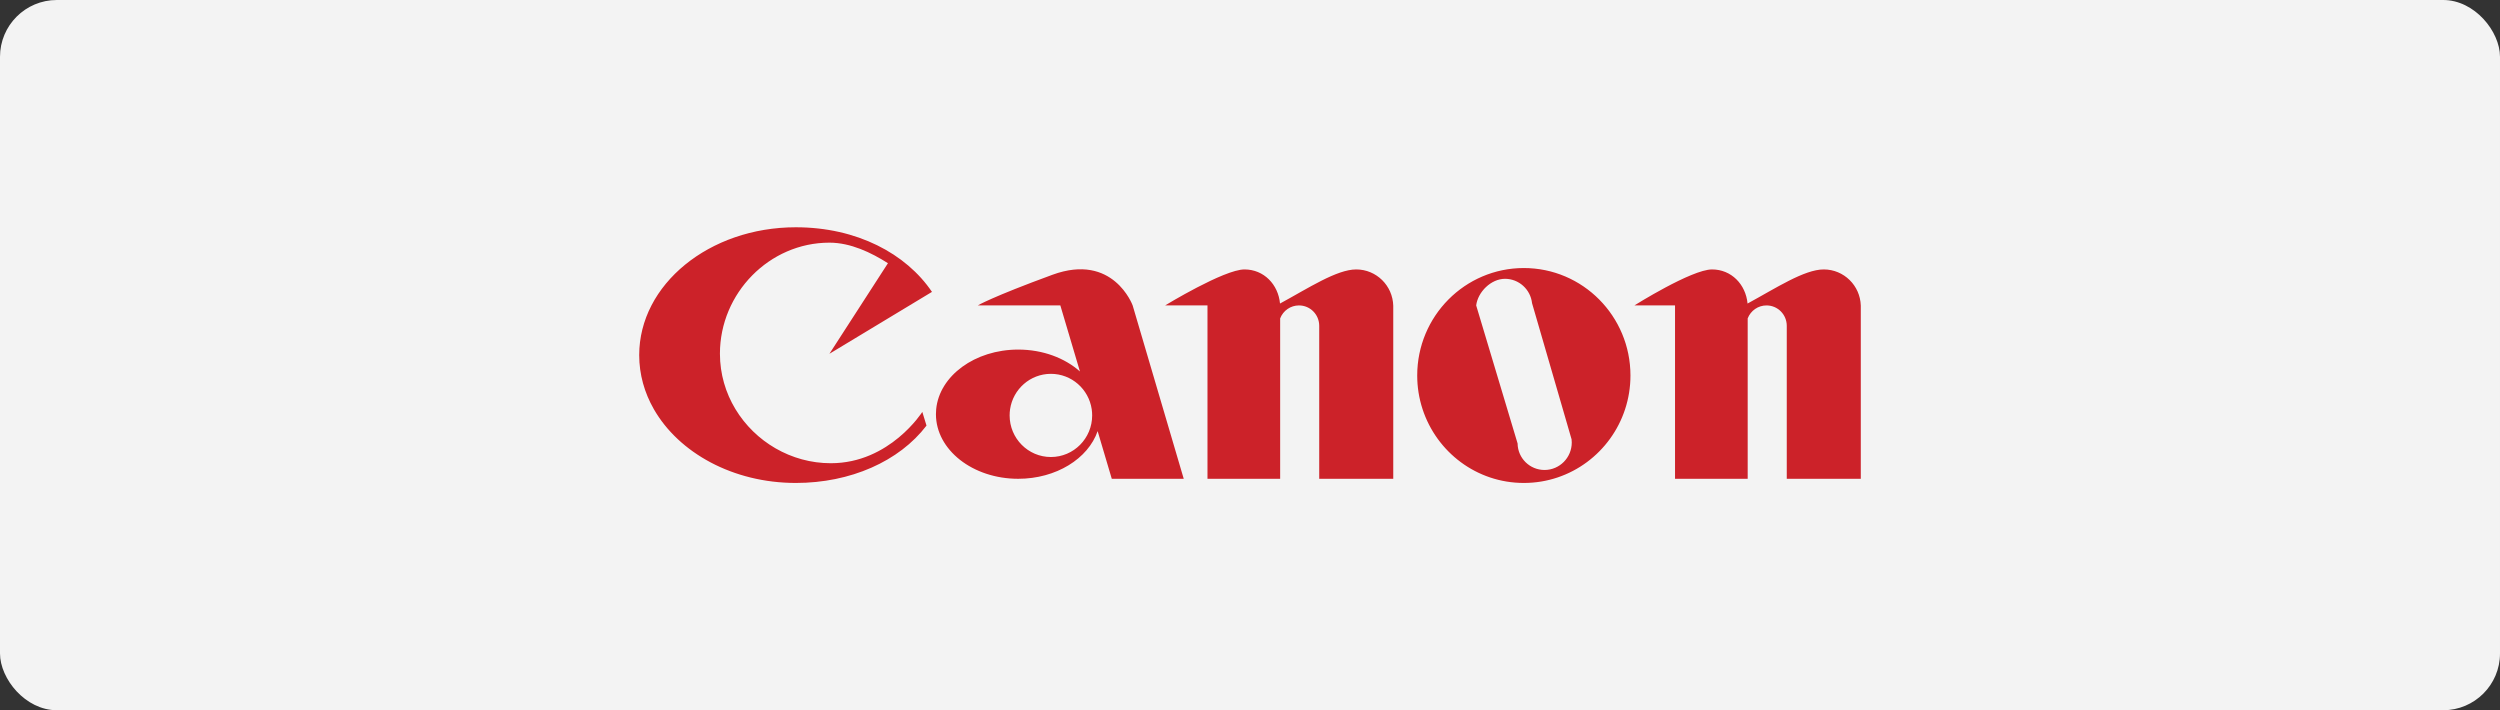 <svg width="176" height="50" viewBox="0 0 176 50" fill="none" xmlns="http://www.w3.org/2000/svg">
<rect x="0" y="0" width="176" height="50" fill="#333333" stroke="none"/>
<rect width="176" height="50" rx="4" fill="#F3F3F3"/>
<path d="M51.779 28.809C53.156 31.085 55.682 32.611 58.492 32.611C62.645 32.611 64.931 28.999 64.931 28.999L65.226 29.962C63.303 32.482 59.868 34 56.026 34C51.601 34 47.786 31.873 46.03 28.805C45.369 27.65 45 26.359 45 25C45 20.029 49.936 16 56.025 16C60.328 16 63.792 17.858 65.611 20.549L58.391 24.907L62.511 18.53C61.333 17.783 59.886 17.083 58.391 17.083C54.164 17.083 50.683 20.638 50.683 24.898C50.683 26.326 51.085 27.667 51.779 28.809ZM71.11 28.807C71.088 28.952 71.078 29.099 71.078 29.246C71.078 30.863 72.379 32.174 73.983 32.174C75.588 32.174 76.888 30.863 76.888 29.246C76.888 29.098 76.878 28.951 76.856 28.805C76.646 27.398 75.44 26.318 73.983 26.318C72.526 26.318 71.32 27.398 71.11 28.807ZM81.891 28.805L83.335 33.707H78.269L77.274 30.351C76.607 32.285 74.356 33.707 71.682 33.707C68.483 33.707 65.89 31.671 65.89 29.159C65.89 29.041 65.896 28.924 65.907 28.805C66.135 26.46 68.633 24.61 71.682 24.61C73.413 24.61 74.966 25.206 76.028 26.151L74.648 21.502H68.835C68.835 21.502 69.802 20.917 74.091 19.344C78.38 17.771 79.739 21.502 79.739 21.502L81.891 28.805ZM98.085 28.805V33.707H92.873V22.937C92.873 22.144 92.236 21.502 91.45 21.502C90.862 21.501 90.336 21.864 90.123 22.416V33.707H85.007V21.502H82.024C82.024 21.502 86.174 18.968 87.613 18.968C88.977 18.968 89.987 20.024 90.113 21.369C92.12 20.278 94.11 18.968 95.479 18.968C96.894 18.968 98.046 20.104 98.085 21.521V28.805ZM106.114 28.805L106.839 31.221C106.853 32.257 107.697 33.086 108.734 33.086C109.793 33.086 110.652 32.22 110.652 31.152C110.652 31.077 110.648 31.002 110.639 30.929L110.023 28.805L107.857 21.346C107.751 20.38 106.938 19.628 105.951 19.628C104.973 19.628 104.042 20.549 103.923 21.501L106.114 28.805ZM114.408 28.806C113.421 31.823 110.602 34 107.278 34C103.955 34 101.136 31.823 100.148 28.805C99.898 28.04 99.771 27.24 99.772 26.435C99.772 22.257 103.133 18.87 107.278 18.87C111.424 18.87 114.784 22.257 114.784 26.435C114.784 27.263 114.652 28.06 114.408 28.806ZM123.037 28.805V33.707H117.922V21.502H115.062C115.062 21.502 119.089 18.968 120.528 18.968C121.892 18.968 122.901 20.024 123.028 21.369C125.035 20.278 127.025 18.968 128.394 18.968C129.809 18.968 130.961 20.104 131 21.521V33.707H125.788V22.937C125.788 22.144 125.151 21.502 124.364 21.502C123.777 21.501 123.251 21.864 123.037 22.416V28.805Z" fill="#CC2229"/>
</svg>
